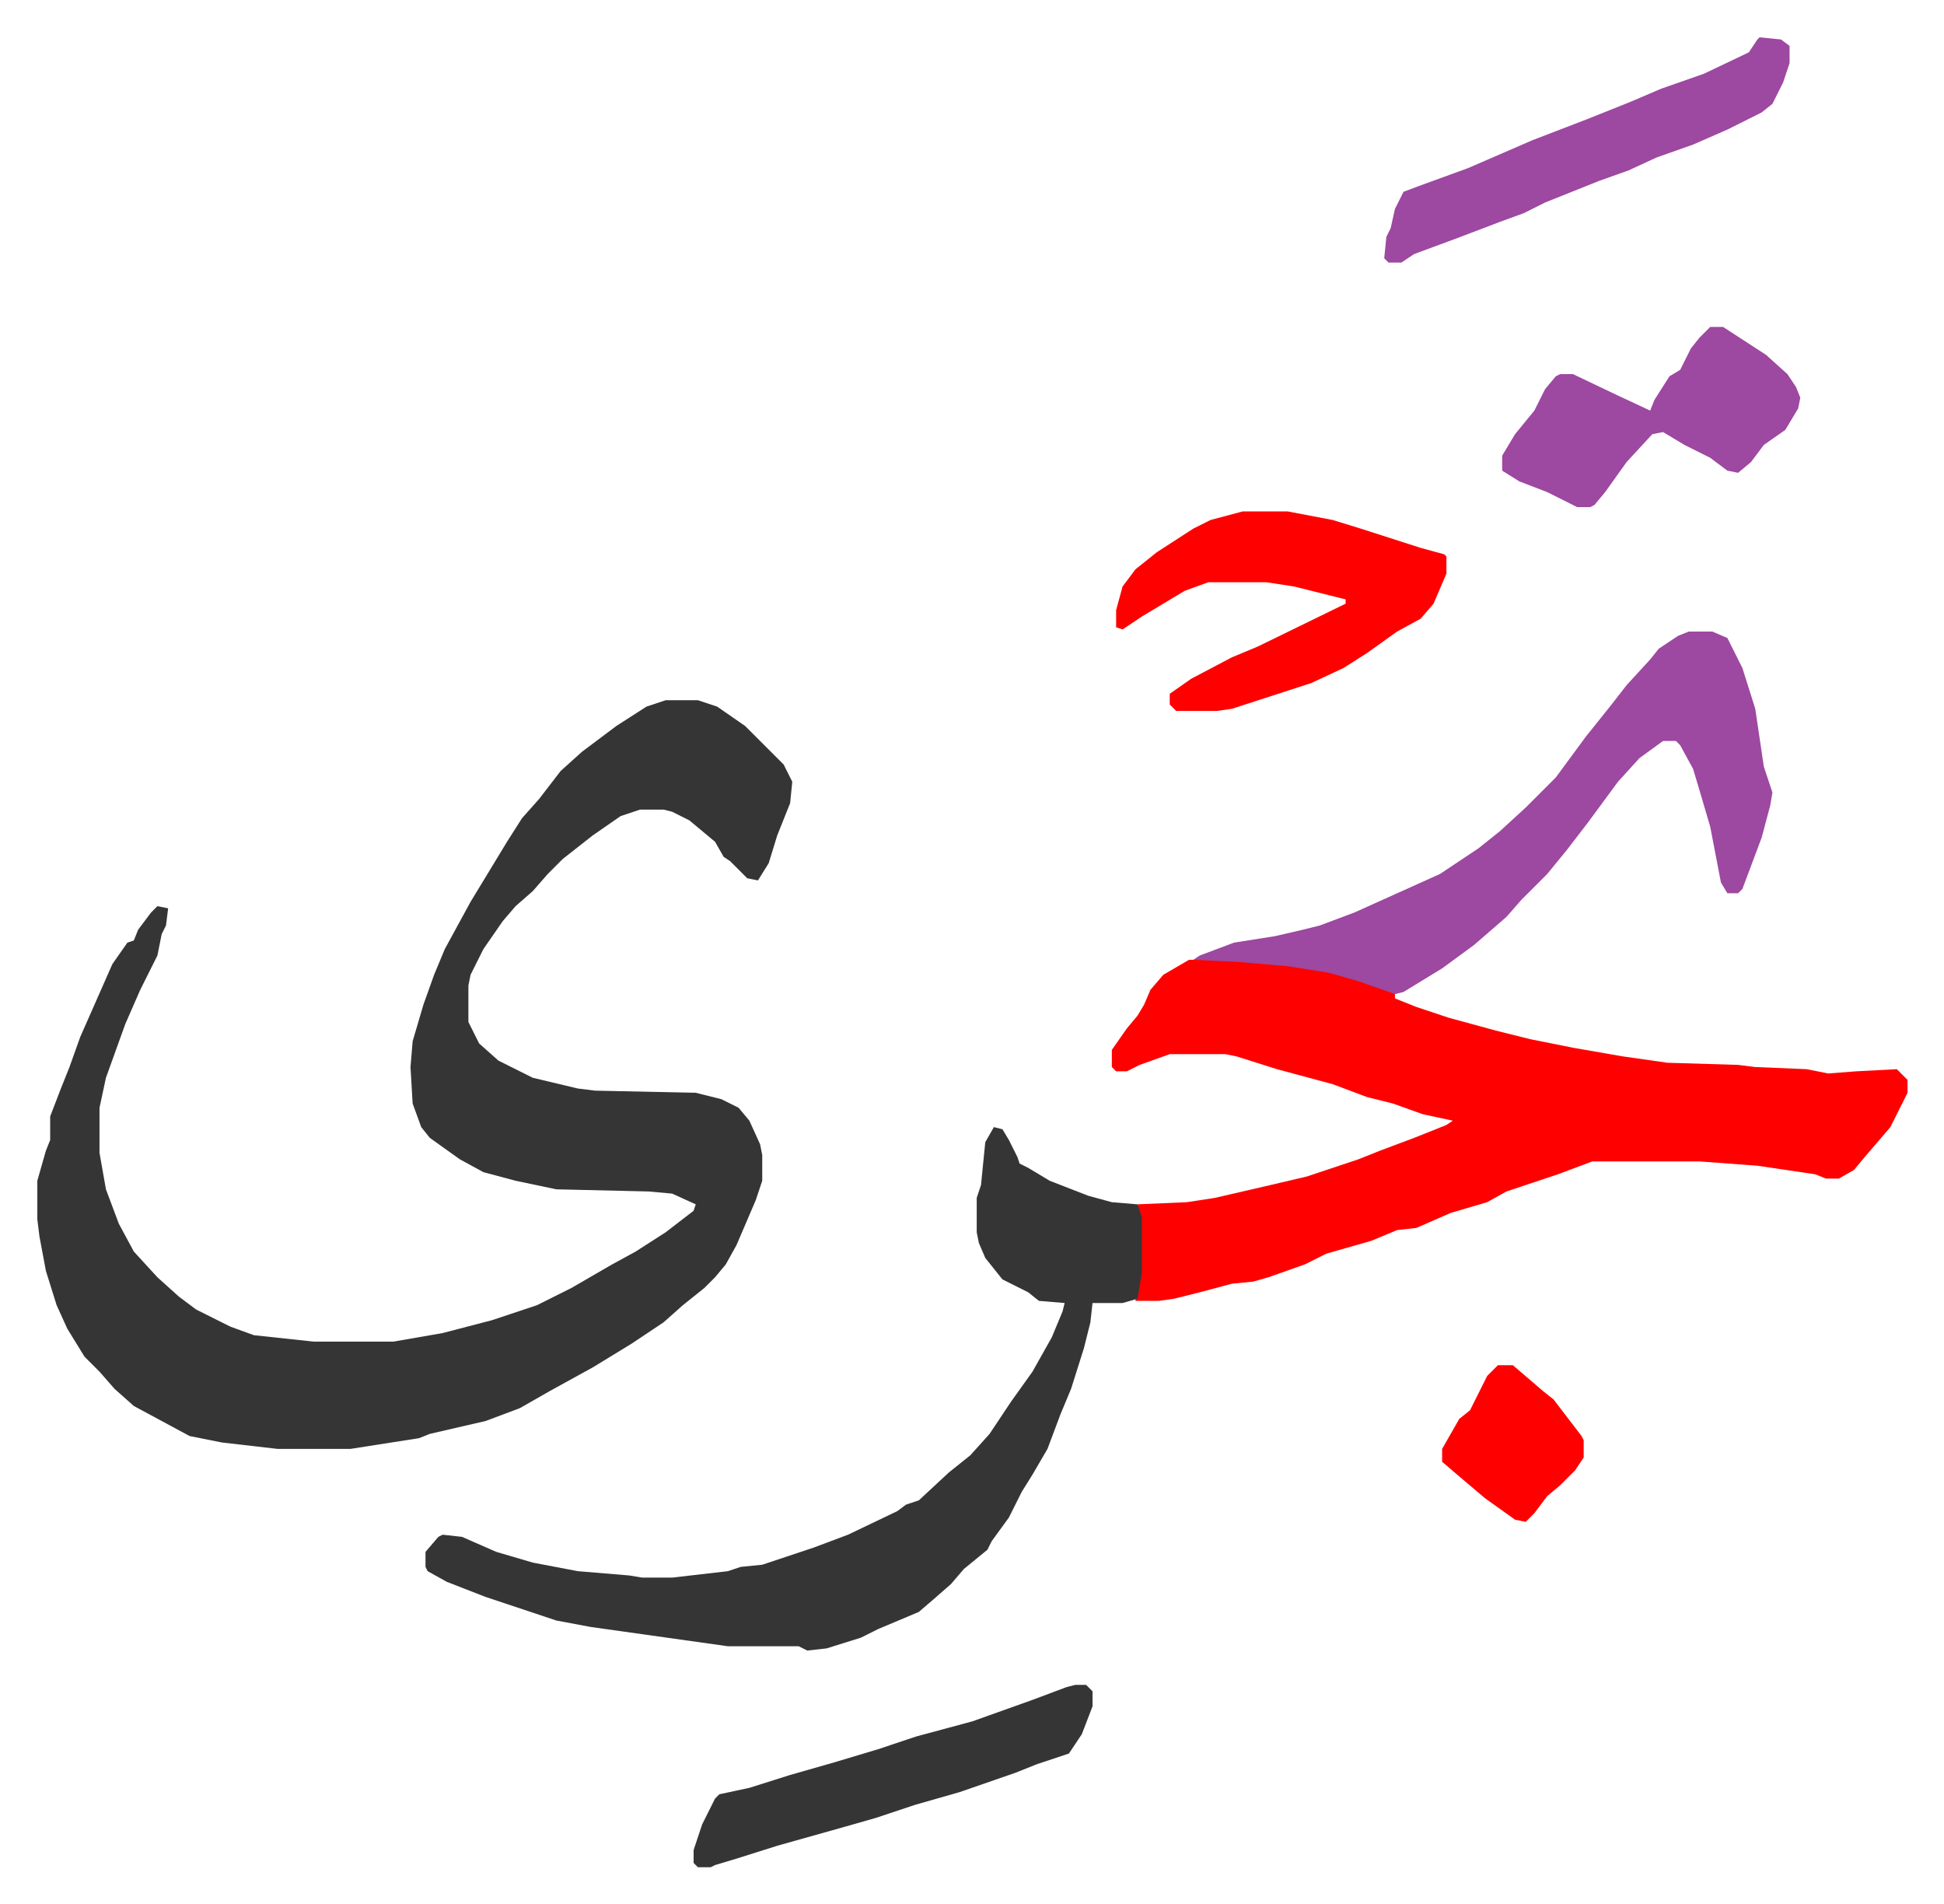 <svg xmlns="http://www.w3.org/2000/svg" viewBox="-17.4 375.6 906.4 887.4">
    <path fill="#353535" id="rule_normal" d="M293 702h15l9 3 13 9 8 8 5 5 5 5 4 8-1 10-6 15-4 13-5 8-5-1-8-8-3-2-4-7-12-10-8-4-4-1h-11l-9 3-13 9-14 11-7 7-7 8-8 7-6 7-9 13-6 12-1 5v17l5 10 9 8 16 8 21 5 8 1 47 1 12 3 8 4 5 6 5 11 1 5v12l-3 9-9 21-5 9-5 6-5 5-10 8-9 8-6 4-9 6-18 11-20 11-14 8-16 6-26 6-5 2-32 5h-34l-26-3-15-3-26-14-9-8-7-8-7-7-8-13-5-11-5-16-3-16-1-8v-18l4-14 2-5v-11l5-13 4-10 5-14 15-34 7-10 3-1 2-5 6-8 3-3 5 1-1 8-2 4-2 10-8 16-7 16-9 25-3 14v21l3 17 6 16 7 13 11 12 10 9 8 6 16 8 11 4 28 3h37l23-4 23-6 21-7 16-8 19-11 11-6 14-9 13-10 1-3-11-5-11-1-43-1-19-4-15-4-11-6-14-10-4-5-4-11-1-17 1-12 5-17 5-14 5-12 12-22 17-28 7-11 8-9 10-13 10-9 16-12 14-9z"/>
    <path fill="#ff0000" id="rule_qalqalah" d="M537 823h23l30 3 15 3 20 6 8 3v3l10 4 15 5 22 6 16 4 20 4 23 4 21 3 33 1 8 1 24 1 10 2 13-1 19-1 5 5v6l-8 16-12 14-5 6-7 4h-6l-5-2-27-4-27-2h-50l-16 6-24 8-9 5-17 5-16 7-9 1-12 5-21 6-10 5-17 6-7 2-10 1-15 4-12 3-7 1h-11l2-13v-26l-1-6 23-1 13-2 13-3 13-3 17-4 24-8 10-4 16-6 15-6 3-2-14-3-14-5-12-3-16-6-26-7-19-6-5-1h-26l-14 5-6 3h-5l-2-2v-8l7-10 5-6 3-5 3-7 6-7z"/>
    <path fill="#353535" id="rule_normal" d="m446 901 4 1 3 5 4 8 1 3 4 2 10 6 18 7 11 3 12 1 2 6v26l-2 12-7 2h-14l-1 9-3 12-6 19-5 12-6 16-7 12-5 8-6 12-8 11-2 4-11 9-6 7-8 7-7 6-19 8-8 4-16 5-9 1-4-2h-33l-64-9-16-3-33-11-18-7-9-5-1-2v-7l6-7 2-1 9 1 16 7 17 5 21 4 24 2 6 1h14l26-3 6-2 10-1 24-8 16-6 23-11 4-3 6-2 14-13 10-8 9-10 6-9 4-6 10-14 9-16 5-12 1-4-12-1-5-4-12-6-8-10-3-7-1-5v-16l2-6 2-20z"/>
    <path fill="#9d48a1" id="rule_ikhfa" d="M770 670h11l7 3 7 14 6 19 4 27 4 12-1 6-4 15-3 8-6 16-2 2h-5l-3-5-5-26-5-17-3-10-6-11-2-2h-6l-11 8-10 11-14 19-10 13-9 11-12 12-7 8-15 13-15 11-18 11-4 1-17-6-14-4-19-3-23-2-21-1 3-2 16-6 19-3 13-3 8-2 16-6 40-18 18-12 10-8 12-11 14-14 14-19 12-15 7-9 11-12 4-5 9-6z"/>
    <path fill="#ff0000" id="rule_qalqalah" d="M562 614h21l21 4 13 4 28 9 11 3 1 1v8l-6 14-6 7-11 6-14 10-11 7-15 7-37 12-7 1h-19l-3-3v-5l10-7 19-10 12-5 41-20v-2l-24-6-13-2h-27l-11 4-20 12-9 6-3-1v-8l3-11 6-8 10-8 17-11 8-4z"/>
    <path fill="#9d48a1" id="rule_ikhfa" d="m803 393 10 1 4 3v8l-3 9-5 10-5 4-16 8-16 7-17 6-13 6-14 5-25 10-10 5-11 4-21 8-19 7-6 4h-6l-2-2 1-10 2-4 2-9 4-8 8-3 22-8 30-13 26-10 20-8 14-6 20-7 21-10 4-6zm-23 135h6l20 13 10 9 4 6 2 5-1 5-6 10-10 7-6 8-6 5-5-1-8-6-12-6-10-6-5 1-12 13-10 14-5 6-2 1h-6l-14-7-13-5-8-5v-7l6-10 9-11 5-10 5-6 2-1h6l21 10 15 7 2-5 7-11 5-3 5-10 4-5z"/>
    <path fill="#353535" id="rule_normal" d="M484 1161h5l3 3v7l-5 13-6 9-15 5-10 4-26 9-21 6-18 6-14 4-32 9-19 6-10 3-2 1h-6l-2-2v-6l4-12 6-12 2-2 14-3 19-6 21-6 20-6 18-6 26-7 28-10 16-6z"/>
    <path fill="#ff0000" id="rule_qalqalah" d="M681 1012h7l14 12 5 4 13 17 1 2v8l-4 6-7 7-6 5-6 8-4 4-5-1-14-10-13-11-7-6v-6l8-14 5-4 8-16z"/>
</svg>
